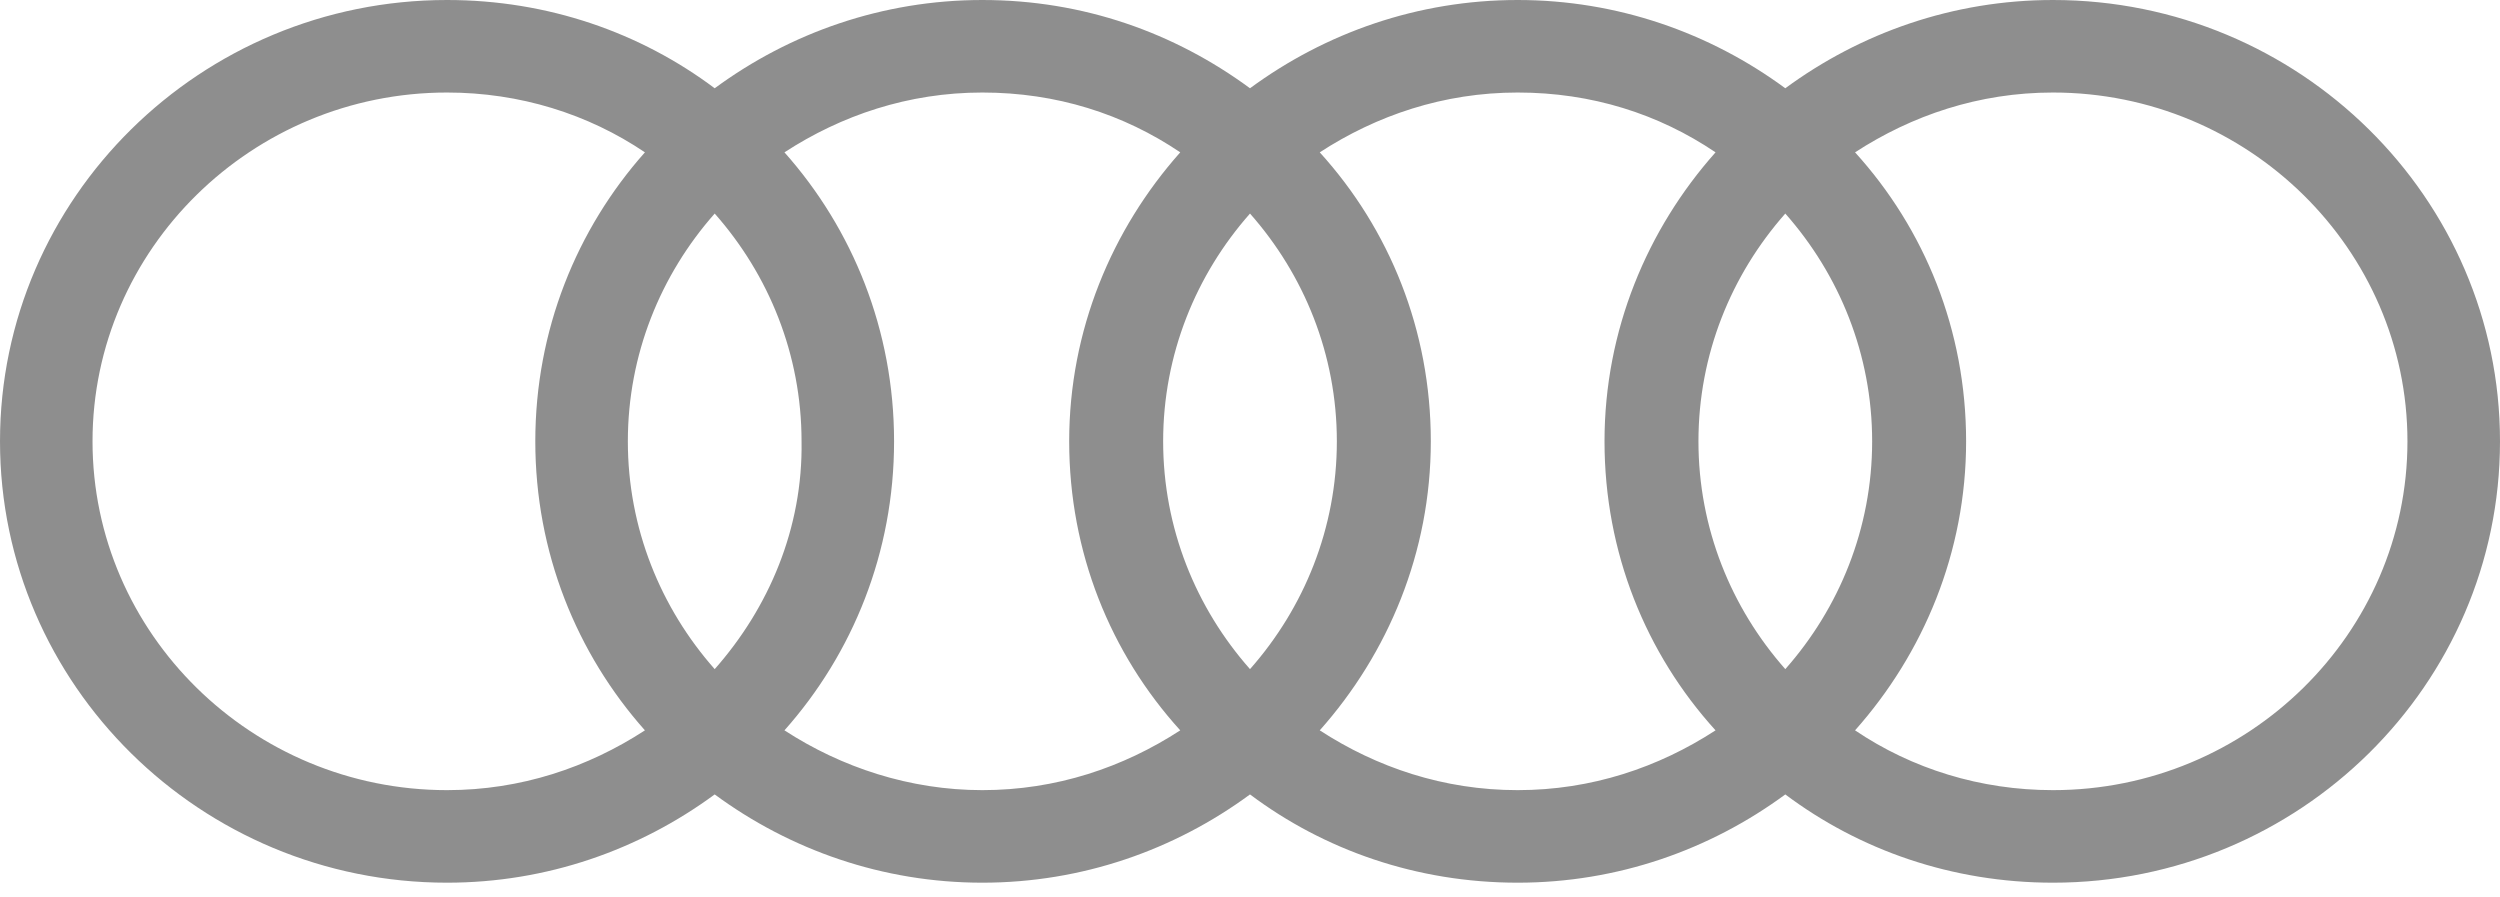 <svg xmlns="http://www.w3.org/2000/svg" fill="none" viewBox="0 0 92 33" height="33" width="92">
<g opacity="0.5" id="Group 19">
<path fill="#1E1E1E" d="M75.549 0C71.882 0 68.476 1.205 65.699 3.248C62.922 1.205 59.517 0 55.85 0C52.182 0 48.777 1.205 46 3.248C43.223 1.205 39.87 0 36.15 0C32.483 0 29.077 1.205 26.301 3.248C23.576 1.205 20.171 0 16.451 0C7.387 0 0 7.282 0 16.241C0 25.201 7.387 32.483 16.451 32.483C20.119 32.483 23.524 31.278 26.301 29.235C29.077 31.278 32.483 32.483 36.15 32.483C39.818 32.483 43.223 31.278 46 29.235C48.724 31.278 52.13 32.483 55.85 32.483C59.517 32.483 62.922 31.278 65.699 29.235C68.424 31.278 71.829 32.483 75.549 32.483C84.613 32.483 92 25.201 92 16.241C92 7.282 84.613 0 75.549 0ZM65.699 24.624C63.708 22.371 62.503 19.437 62.503 16.241C62.503 13.046 63.708 10.112 65.699 7.859C67.69 10.112 68.895 13.046 68.895 16.241C68.895 19.437 67.69 22.371 65.699 24.624ZM46 24.624C44.009 22.371 42.804 19.437 42.804 16.241C42.804 13.046 44.009 10.112 46 7.859C47.991 10.112 49.196 13.046 49.196 16.241C49.196 19.437 47.991 22.371 46 24.624ZM26.301 24.624C24.31 22.371 23.105 19.437 23.105 16.241C23.105 13.046 24.31 10.112 26.301 7.859C28.292 10.112 29.497 13.046 29.497 16.241C29.549 19.437 28.292 22.371 26.301 24.624ZM3.405 16.241C3.405 9.169 9.273 3.405 16.451 3.405C19.123 3.405 21.638 4.191 23.733 5.606C21.219 8.435 19.699 12.155 19.699 16.241C19.699 20.328 21.219 24.048 23.733 26.877C21.638 28.239 19.175 29.077 16.451 29.077C9.273 29.077 3.405 23.314 3.405 16.241ZM28.868 26.877C31.383 24.048 32.902 20.328 32.902 16.241C32.902 12.155 31.383 8.435 28.868 5.606C30.963 4.244 33.426 3.405 36.15 3.405C38.875 3.405 41.337 4.191 43.433 5.606C40.918 8.435 39.346 12.155 39.346 16.241C39.346 20.328 40.866 24.048 43.433 26.877C41.337 28.239 38.875 29.077 36.15 29.077C33.478 29.077 30.963 28.239 28.868 26.877ZM48.567 26.877C51.082 24.048 52.654 20.328 52.654 16.241C52.654 12.155 51.134 8.435 48.567 5.606C50.663 4.244 53.125 3.405 55.85 3.405C58.574 3.405 61.036 4.191 63.132 5.606C60.617 8.435 59.046 12.155 59.046 16.241C59.046 20.328 60.565 24.048 63.132 26.877C61.036 28.239 58.574 29.077 55.85 29.077C53.125 29.077 50.663 28.239 48.567 26.877ZM75.549 29.077C72.877 29.077 70.362 28.292 68.266 26.877C70.781 24.048 72.353 20.328 72.353 16.241C72.353 12.155 70.834 8.435 68.266 5.606C70.362 4.244 72.825 3.405 75.549 3.405C82.727 3.405 88.594 9.169 88.594 16.241C88.594 23.314 82.727 29.077 75.549 29.077Z" id="path36902"></path>
</g>
</svg>
